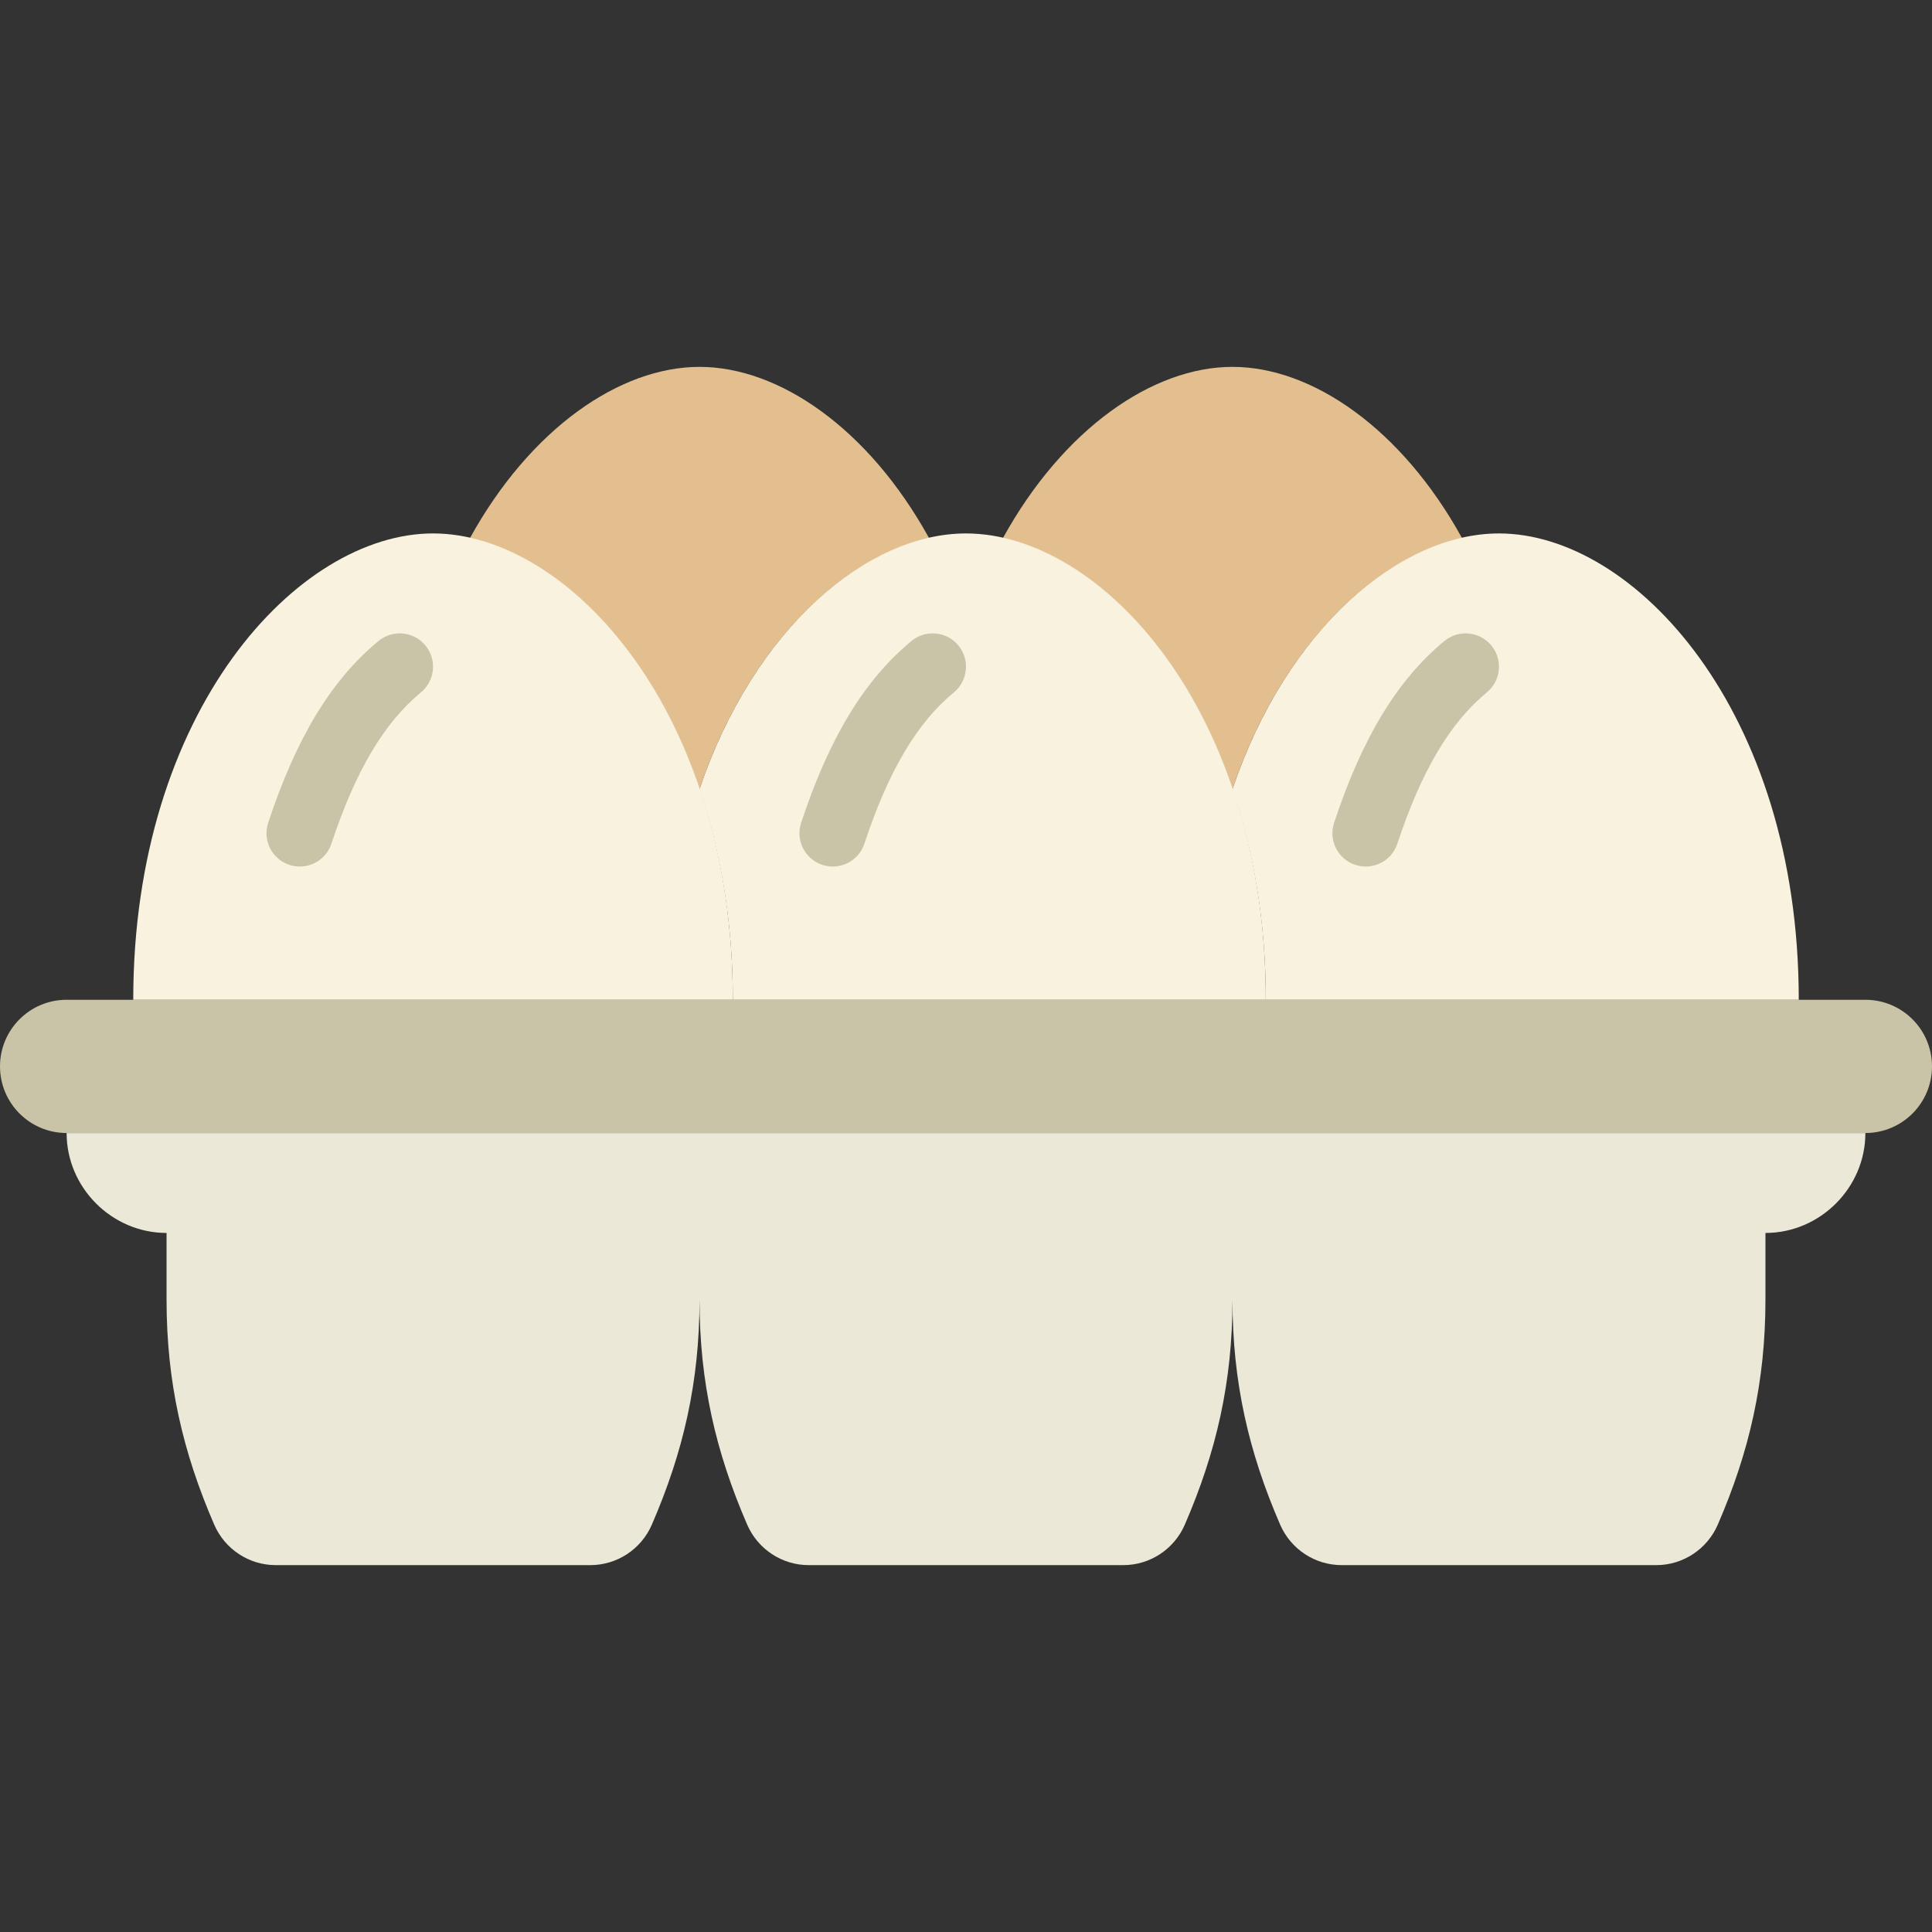 <?xml version="1.0" encoding="iso-8859-1"?>
<!-- Uploaded to: SVG Repo, www.svgrepo.com, Generator: SVG Repo Mixer Tools -->
<svg height="800px" width="800px" version="1.1" id="Layer_1" xmlns="http://www.w3.org/2000/svg" xmlns:xlink="http://www.w3.org/1999/xlink" 
	 viewBox="0 0 512 512" xml:space="preserve">
<rect x="0" y="0" width="512" height="512" fill="#333333" stroke="none"/>
<g>
	<path style="fill:#C9C3A7;" d="M494.345,300.262H17.655C7.901,300.262,0,292.361,0,282.607l0,0c0-9.754,7.901-17.655,17.655-17.655
		h476.69c9.754,0,17.655,7.901,17.655,17.655l0,0C512,292.361,504.099,300.262,494.345,300.262"/>
	<g>
		<path style="fill:#E3BF90;" d="M246.217,142.609c-15.996-29.016-39.724-45.383-60.84-45.383s-44.835,16.366-60.84,45.383
			c23.446,5.252,48.119,28.875,60.866,66.436C198.151,171.458,222.771,147.862,246.217,142.609"/>
		<path style="fill:#E3BF90;" d="M387.459,142.609c-15.996-29.016-39.724-45.383-60.84-45.383c-21.116,0-44.835,16.366-60.84,45.383
			c23.446,5.252,48.119,28.875,60.866,66.436C339.392,171.458,364.013,147.862,387.459,142.609"/>
	</g>
	<path style="fill:#F9F2DE;" d="M114.759,141.365c-35.858,0-79.448,46.892-79.448,123.586h158.897
		C194.207,188.258,150.616,141.365,114.759,141.365"/>
	<path style="fill:#C9C3A7;" d="M79.448,229.641c-0.918,0-1.854-0.15-2.772-0.45c-4.634-1.536-7.142-6.524-5.606-11.149
		c7.468-22.572,16.764-37.879,29.237-48.172c3.778-3.107,9.331-2.56,12.429,1.183c3.107,3.769,2.569,9.331-1.183,12.429
		c-9.807,8.095-17.337,20.833-23.729,40.104C86.607,227.293,83.156,229.641,79.448,229.641"/>
	<g>
		<path style="fill:#F9F2DE;" d="M335.448,264.952c0-76.694-43.582-123.586-79.448-123.586c-26.041,0-56.082,24.832-70.621,67.752
			c5.482,16.172,8.828,34.842,8.828,55.834H335.448z"/>
		<path style="fill:#F9F2DE;" d="M476.69,264.952c0-76.694-43.582-123.586-79.448-123.586c-26.041,0-56.082,24.832-70.621,67.752
			c5.482,16.172,8.828,34.842,8.828,55.834H476.69z"/>
	</g>
	<path style="fill:#ECE8D8;" d="M44.138,344.4c0,21.919,4.308,40.448,12.641,59.666c2.816,6.479,9.216,10.708,16.278,10.708h83.403
		c7.062,0,13.462-4.228,16.278-10.708c8.333-19.218,12.641-37.747,12.641-59.666c0,21.919,4.308,40.448,12.641,59.666
		c2.816,6.479,9.216,10.708,16.278,10.708h83.403c7.062,0,13.462-4.228,16.278-10.708c8.333-19.218,12.641-37.747,12.641-59.666
		c0,21.919,4.308,40.448,12.641,59.666c2.816,6.479,9.216,10.708,16.278,10.708h83.403c7.062,0,13.462-4.228,16.278-10.708
		c8.333-19.218,12.641-37.747,12.641-59.666v-17.655c14.486,0,26.483-11.997,26.483-26.483H17.655
		c0,14.486,11.997,26.483,26.483,26.483V344.4z"/>
	<g>
		<path style="fill:#C9C3A7;" d="M220.69,229.641c-0.918,0-1.854-0.15-2.772-0.45c-4.634-1.536-7.142-6.524-5.606-11.149
			c7.468-22.572,16.764-37.879,29.237-48.172c3.769-3.107,9.331-2.56,12.429,1.183c3.107,3.769,2.569,9.331-1.183,12.429
			c-9.807,8.095-17.337,20.833-23.729,40.104C227.849,227.293,224.397,229.641,220.69,229.641"/>
		<path style="fill:#C9C3A7;" d="M361.931,229.641c-0.918,0-1.854-0.15-2.772-0.45c-4.634-1.536-7.142-6.524-5.606-11.149
			c7.468-22.572,16.764-37.879,29.237-48.172c3.769-3.107,9.322-2.56,12.429,1.183c3.107,3.769,2.569,9.331-1.183,12.429
			c-9.807,8.095-17.337,20.833-23.729,40.104C369.09,227.293,365.639,229.641,361.931,229.641"/>
	</g>
</g>
</svg>